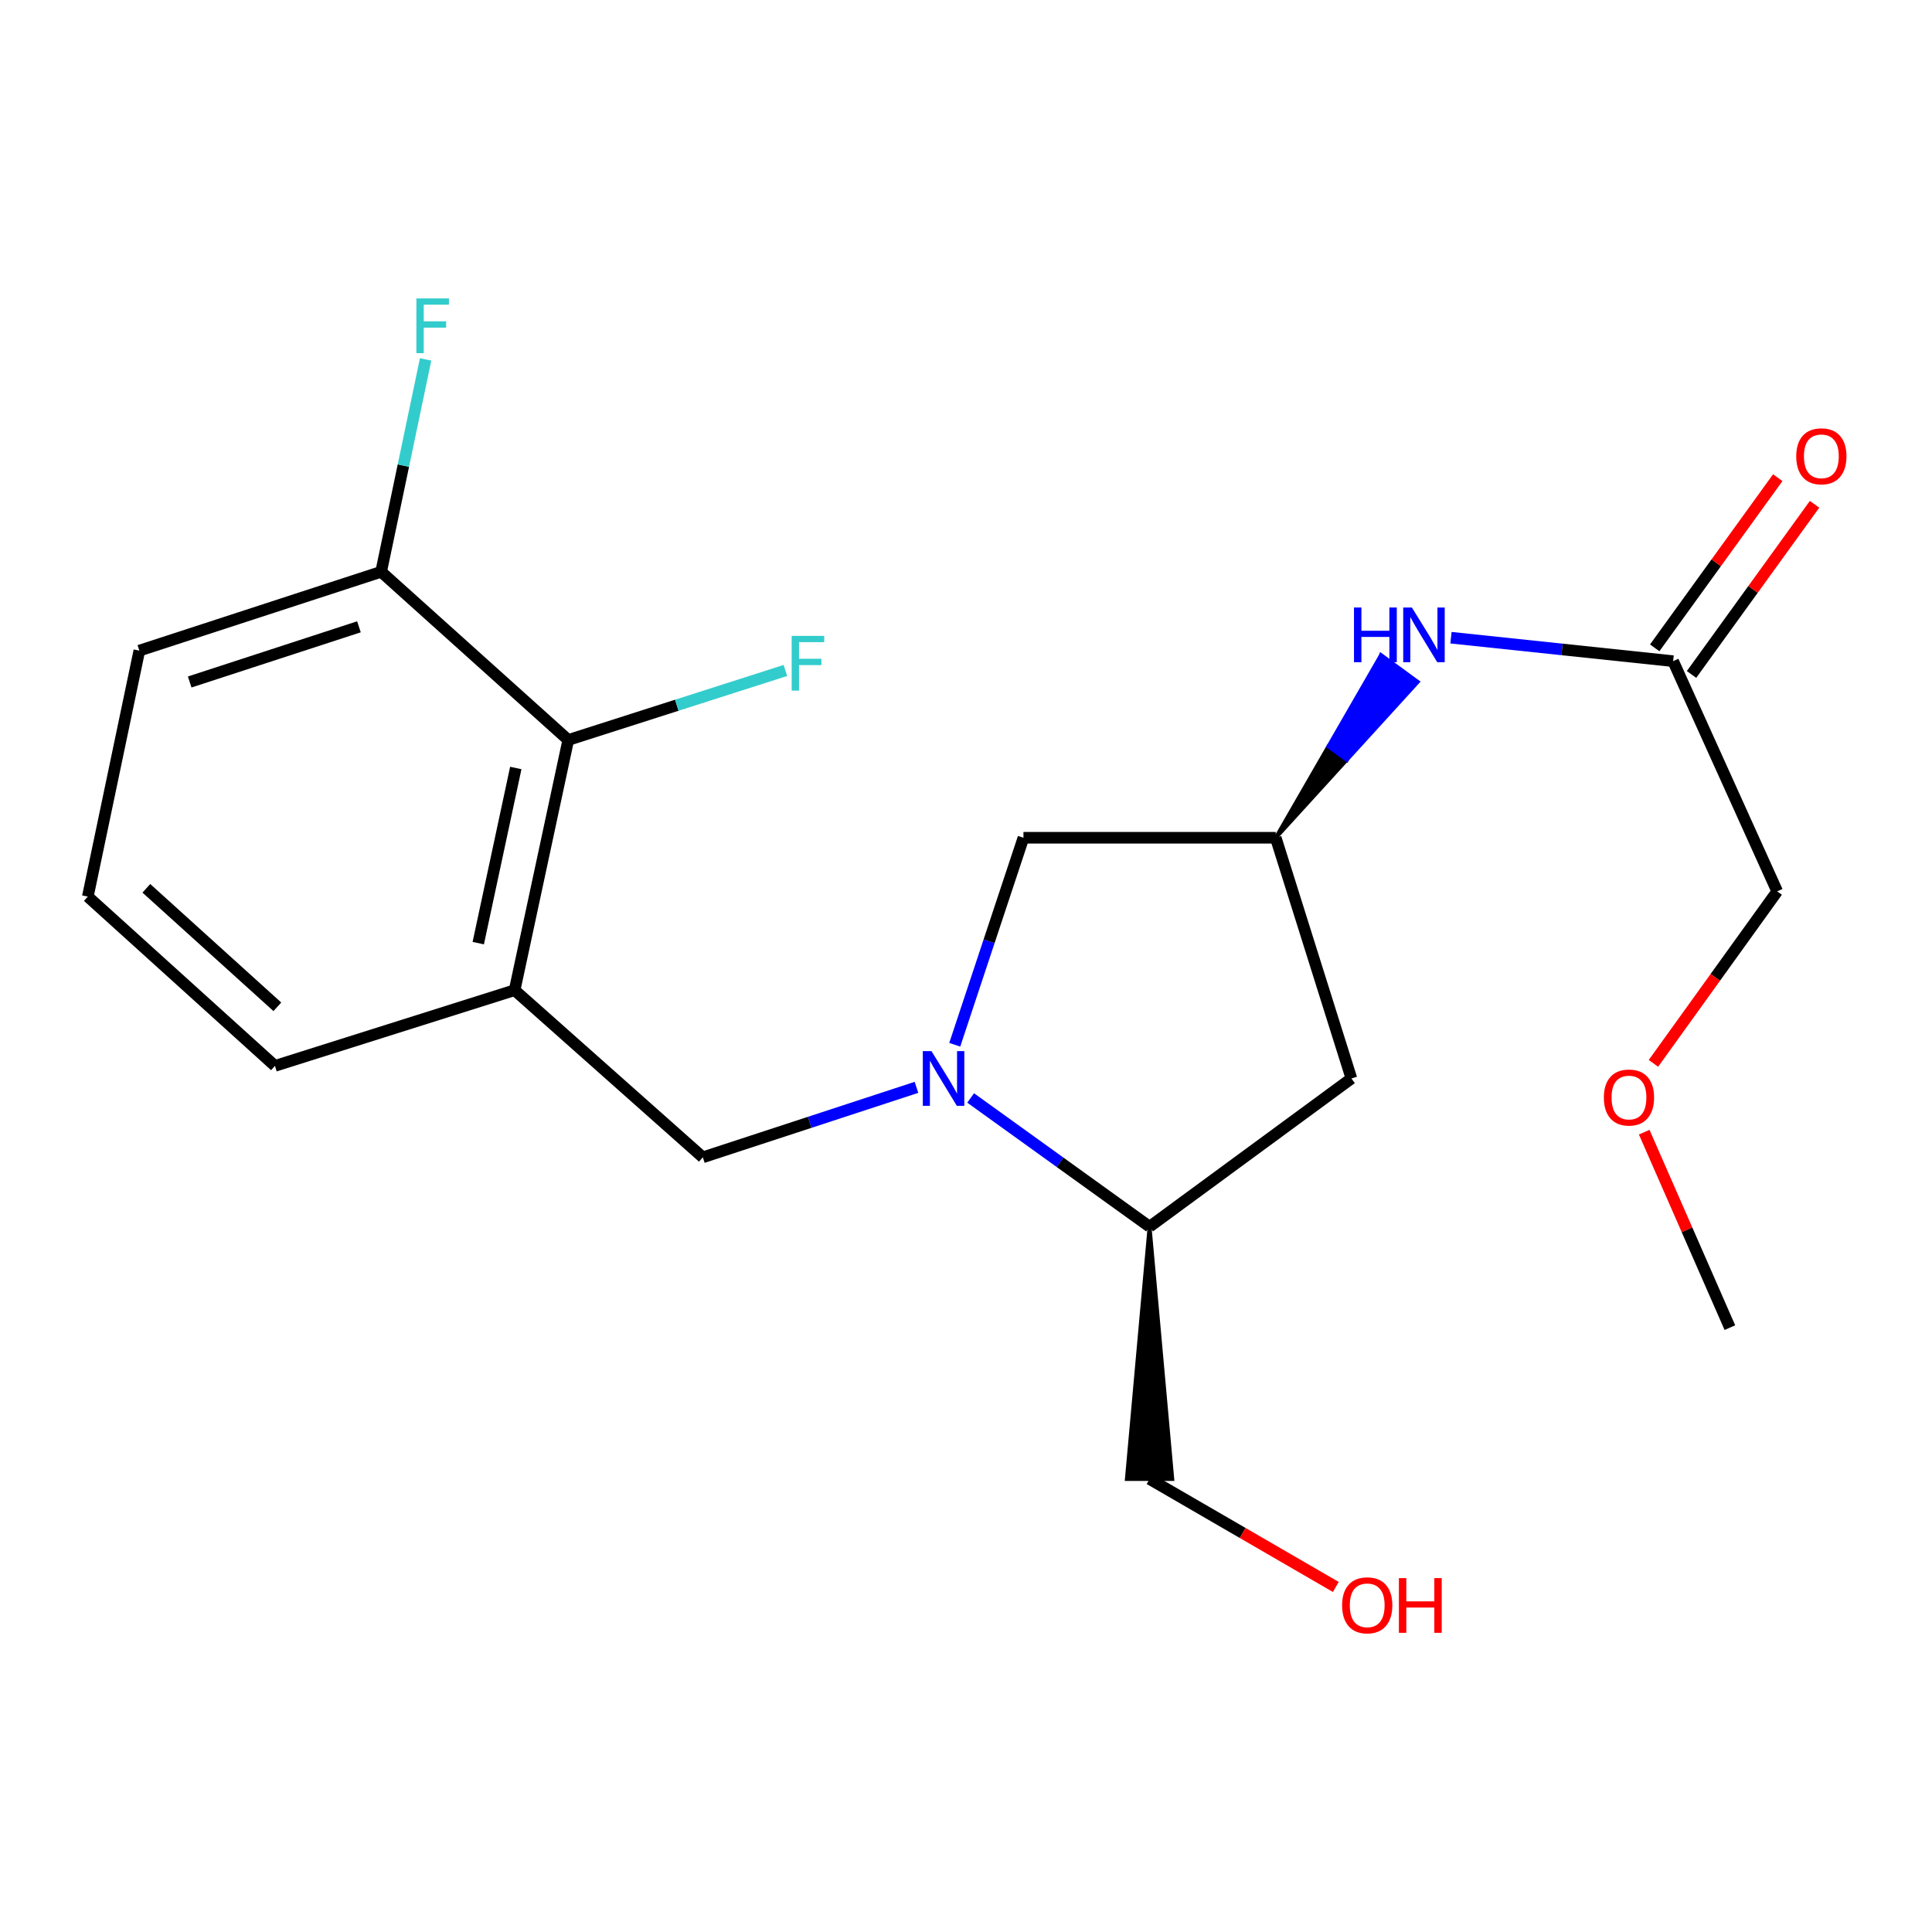 <?xml version='1.0' encoding='iso-8859-1'?>
<svg version='1.1' baseProfile='full'
              xmlns='http://www.w3.org/2000/svg'
                      xmlns:rdkit='http://www.rdkit.org/xml'
                      xmlns:xlink='http://www.w3.org/1999/xlink'
                  xml:space='preserve'
width='1000px' height='1000px' viewBox='0 0 1000 1000'>
<!-- END OF HEADER -->
<rect style='opacity:1.0;fill:#FFFFFF;stroke:none' width='1000' height='1000' x='0' y='0'> </rect>
<path class='bond-1' d='M 474.366,562.807 L 419.074,580.919' style='fill:none;fill-rule:evenodd;stroke:#0000FF;stroke-width:6px;stroke-linecap:butt;stroke-linejoin:miter;stroke-opacity:1' />
<path class='bond-1' d='M 419.074,580.919 L 363.781,599.031' style='fill:none;fill-rule:evenodd;stroke:#000000;stroke-width:6px;stroke-linecap:butt;stroke-linejoin:miter;stroke-opacity:1' />
<path class='bond-3' d='M 502.408,568.305 L 548.712,601.621' style='fill:none;fill-rule:evenodd;stroke:#0000FF;stroke-width:6px;stroke-linecap:butt;stroke-linejoin:miter;stroke-opacity:1' />
<path class='bond-3' d='M 548.712,601.621 L 595.015,634.936' style='fill:none;fill-rule:evenodd;stroke:#000000;stroke-width:6px;stroke-linecap:butt;stroke-linejoin:miter;stroke-opacity:1' />
<path class='bond-6' d='M 494.173,540.773 L 511.954,487.199' style='fill:none;fill-rule:evenodd;stroke:#0000FF;stroke-width:6px;stroke-linecap:butt;stroke-linejoin:miter;stroke-opacity:1' />
<path class='bond-6' d='M 511.954,487.199 L 529.736,433.625' style='fill:none;fill-rule:evenodd;stroke:#000000;stroke-width:6px;stroke-linecap:butt;stroke-linejoin:miter;stroke-opacity:1' />
<path class='bond-0' d='M 266.371,512.514 L 363.781,599.031' style='fill:none;fill-rule:evenodd;stroke:#000000;stroke-width:6px;stroke-linecap:butt;stroke-linejoin:miter;stroke-opacity:1' />
<path class='bond-2' d='M 266.371,512.514 L 294.126,383.013' style='fill:none;fill-rule:evenodd;stroke:#000000;stroke-width:6px;stroke-linecap:butt;stroke-linejoin:miter;stroke-opacity:1' />
<path class='bond-2' d='M 247.546,488.162 L 266.974,397.511' style='fill:none;fill-rule:evenodd;stroke:#000000;stroke-width:6px;stroke-linecap:butt;stroke-linejoin:miter;stroke-opacity:1' />
<path class='bond-13' d='M 266.371,512.514 L 142.316,551.698' style='fill:none;fill-rule:evenodd;stroke:#000000;stroke-width:6px;stroke-linecap:butt;stroke-linejoin:miter;stroke-opacity:1' />
<path class='bond-9' d='M 294.126,383.013 L 197.277,295.96' style='fill:none;fill-rule:evenodd;stroke:#000000;stroke-width:6px;stroke-linecap:butt;stroke-linejoin:miter;stroke-opacity:1' />
<path class='bond-11' d='M 294.126,383.013 L 350.321,365.023' style='fill:none;fill-rule:evenodd;stroke:#000000;stroke-width:6px;stroke-linecap:butt;stroke-linejoin:miter;stroke-opacity:1' />
<path class='bond-11' d='M 350.321,365.023 L 406.517,347.032' style='fill:none;fill-rule:evenodd;stroke:#33CCCC;stroke-width:6px;stroke-linecap:butt;stroke-linejoin:miter;stroke-opacity:1' />
<path class='bond-5' d='M 595.015,634.936 L 699.491,558.215' style='fill:none;fill-rule:evenodd;stroke:#000000;stroke-width:6px;stroke-linecap:butt;stroke-linejoin:miter;stroke-opacity:1' />
<path class='bond-14' d='M 595.015,634.936 L 583.26,765.535 L 606.77,765.535 Z' style='fill:#000000;fill-rule:evenodd;fill-opacity:1;stroke:#000000;stroke-width:2px;stroke-linecap:butt;stroke-linejoin:miter;stroke-opacity:1;' />
<path class='bond-4' d='M 660.321,433.625 L 529.736,433.625' style='fill:none;fill-rule:evenodd;stroke:#000000;stroke-width:6px;stroke-linecap:butt;stroke-linejoin:miter;stroke-opacity:1' />
<path class='bond-7' d='M 660.321,433.625 L 697.068,393.285 L 687.576,386.351 Z' style='fill:#000000;fill-rule:evenodd;fill-opacity:1;stroke:#000000;stroke-width:2px;stroke-linecap:butt;stroke-linejoin:miter;stroke-opacity:1;' />
<path class='bond-7' d='M 697.068,393.285 L 714.831,339.078 L 733.815,352.946 Z' style='fill:#0000FF;fill-rule:evenodd;fill-opacity:1;stroke:#0000FF;stroke-width:2px;stroke-linecap:butt;stroke-linejoin:miter;stroke-opacity:1;' />
<path class='bond-7' d='M 697.068,393.285 L 687.576,386.351 L 714.831,339.078 Z' style='fill:#0000FF;fill-rule:evenodd;fill-opacity:1;stroke:#0000FF;stroke-width:2px;stroke-linecap:butt;stroke-linejoin:miter;stroke-opacity:1;' />
<path class='bond-21' d='M 660.321,433.625 L 699.491,558.215' style='fill:none;fill-rule:evenodd;stroke:#000000;stroke-width:6px;stroke-linecap:butt;stroke-linejoin:miter;stroke-opacity:1' />
<path class='bond-8' d='M 751.024,330.076 L 808.516,336.143' style='fill:none;fill-rule:evenodd;stroke:#0000FF;stroke-width:6px;stroke-linecap:butt;stroke-linejoin:miter;stroke-opacity:1' />
<path class='bond-8' d='M 808.516,336.143 L 866.008,342.21' style='fill:none;fill-rule:evenodd;stroke:#000000;stroke-width:6px;stroke-linecap:butt;stroke-linejoin:miter;stroke-opacity:1' />
<path class='bond-10' d='M 875.534,349.097 L 907.375,305.06' style='fill:none;fill-rule:evenodd;stroke:#000000;stroke-width:6px;stroke-linecap:butt;stroke-linejoin:miter;stroke-opacity:1' />
<path class='bond-10' d='M 907.375,305.06 L 939.216,261.022' style='fill:none;fill-rule:evenodd;stroke:#FF0000;stroke-width:6px;stroke-linecap:butt;stroke-linejoin:miter;stroke-opacity:1' />
<path class='bond-10' d='M 856.482,335.322 L 888.323,291.285' style='fill:none;fill-rule:evenodd;stroke:#000000;stroke-width:6px;stroke-linecap:butt;stroke-linejoin:miter;stroke-opacity:1' />
<path class='bond-10' d='M 888.323,291.285 L 920.164,247.247' style='fill:none;fill-rule:evenodd;stroke:#FF0000;stroke-width:6px;stroke-linecap:butt;stroke-linejoin:miter;stroke-opacity:1' />
<path class='bond-16' d='M 866.008,342.21 L 919.872,461.367' style='fill:none;fill-rule:evenodd;stroke:#000000;stroke-width:6px;stroke-linecap:butt;stroke-linejoin:miter;stroke-opacity:1' />
<path class='bond-12' d='M 197.277,295.96 L 208.789,241' style='fill:none;fill-rule:evenodd;stroke:#000000;stroke-width:6px;stroke-linecap:butt;stroke-linejoin:miter;stroke-opacity:1' />
<path class='bond-12' d='M 208.789,241 L 220.301,186.04' style='fill:none;fill-rule:evenodd;stroke:#33CCCC;stroke-width:6px;stroke-linecap:butt;stroke-linejoin:miter;stroke-opacity:1' />
<path class='bond-22' d='M 197.277,295.96 L 72.125,336.763' style='fill:none;fill-rule:evenodd;stroke:#000000;stroke-width:6px;stroke-linecap:butt;stroke-linejoin:miter;stroke-opacity:1' />
<path class='bond-22' d='M 185.792,324.433 L 98.186,352.995' style='fill:none;fill-rule:evenodd;stroke:#000000;stroke-width:6px;stroke-linecap:butt;stroke-linejoin:miter;stroke-opacity:1' />
<path class='bond-17' d='M 142.316,551.698 L 45.455,464.083' style='fill:none;fill-rule:evenodd;stroke:#000000;stroke-width:6px;stroke-linecap:butt;stroke-linejoin:miter;stroke-opacity:1' />
<path class='bond-17' d='M 143.558,521.12 L 75.755,459.79' style='fill:none;fill-rule:evenodd;stroke:#000000;stroke-width:6px;stroke-linecap:butt;stroke-linejoin:miter;stroke-opacity:1' />
<path class='bond-15' d='M 595.015,765.535 L 643.214,793.47' style='fill:none;fill-rule:evenodd;stroke:#000000;stroke-width:6px;stroke-linecap:butt;stroke-linejoin:miter;stroke-opacity:1' />
<path class='bond-15' d='M 643.214,793.47 L 691.413,821.406' style='fill:none;fill-rule:evenodd;stroke:#FF0000;stroke-width:6px;stroke-linecap:butt;stroke-linejoin:miter;stroke-opacity:1' />
<path class='bond-18' d='M 919.872,461.367 L 887.845,505.88' style='fill:none;fill-rule:evenodd;stroke:#000000;stroke-width:6px;stroke-linecap:butt;stroke-linejoin:miter;stroke-opacity:1' />
<path class='bond-18' d='M 887.845,505.88 L 855.817,550.394' style='fill:none;fill-rule:evenodd;stroke:#FF0000;stroke-width:6px;stroke-linecap:butt;stroke-linejoin:miter;stroke-opacity:1' />
<path class='bond-19' d='M 45.455,464.083 L 72.125,336.763' style='fill:none;fill-rule:evenodd;stroke:#000000;stroke-width:6px;stroke-linecap:butt;stroke-linejoin:miter;stroke-opacity:1' />
<path class='bond-20' d='M 851.045,586.011 L 873.214,636.596' style='fill:none;fill-rule:evenodd;stroke:#FF0000;stroke-width:6px;stroke-linecap:butt;stroke-linejoin:miter;stroke-opacity:1' />
<path class='bond-20' d='M 873.214,636.596 L 895.383,687.181' style='fill:none;fill-rule:evenodd;stroke:#000000;stroke-width:6px;stroke-linecap:butt;stroke-linejoin:miter;stroke-opacity:1' />
<path  class='atom-0' d='M 482.124 544.055
L 491.404 559.055
Q 492.324 560.535, 493.804 563.215
Q 495.284 565.895, 495.364 566.055
L 495.364 544.055
L 499.124 544.055
L 499.124 572.375
L 495.244 572.375
L 485.284 555.975
Q 484.124 554.055, 482.884 551.855
Q 481.684 549.655, 481.324 548.975
L 481.324 572.375
L 477.644 572.375
L 477.644 544.055
L 482.124 544.055
' fill='#0000FF'/>
<path  class='atom-8' d='M 700.822 314.44
L 704.662 314.44
L 704.662 326.48
L 719.142 326.48
L 719.142 314.44
L 722.982 314.44
L 722.982 342.76
L 719.142 342.76
L 719.142 329.68
L 704.662 329.68
L 704.662 342.76
L 700.822 342.76
L 700.822 314.44
' fill='#0000FF'/>
<path  class='atom-8' d='M 730.782 314.44
L 740.062 329.44
Q 740.982 330.92, 742.462 333.6
Q 743.942 336.28, 744.022 336.44
L 744.022 314.44
L 747.782 314.44
L 747.782 342.76
L 743.902 342.76
L 733.942 326.36
Q 732.782 324.44, 731.542 322.24
Q 730.342 320.04, 729.982 319.36
L 729.982 342.76
L 726.302 342.76
L 726.302 314.44
L 730.782 314.44
' fill='#0000FF'/>
<path  class='atom-11' d='M 929.729 236.181
Q 929.729 229.381, 933.089 225.581
Q 936.449 221.781, 942.729 221.781
Q 949.009 221.781, 952.369 225.581
Q 955.729 229.381, 955.729 236.181
Q 955.729 243.061, 952.329 246.981
Q 948.929 250.861, 942.729 250.861
Q 936.489 250.861, 933.089 246.981
Q 929.729 243.101, 929.729 236.181
M 942.729 247.661
Q 947.049 247.661, 949.369 244.781
Q 951.729 241.861, 951.729 236.181
Q 951.729 230.621, 949.369 227.821
Q 947.049 224.981, 942.729 224.981
Q 938.409 224.981, 936.049 227.781
Q 933.729 230.581, 933.729 236.181
Q 933.729 241.901, 936.049 244.781
Q 938.409 247.661, 942.729 247.661
' fill='#FF0000'/>
<path  class='atom-12' d='M 409.774 329.134
L 426.614 329.134
L 426.614 332.374
L 413.574 332.374
L 413.574 340.974
L 425.174 340.974
L 425.174 344.254
L 413.574 344.254
L 413.574 357.454
L 409.774 357.454
L 409.774 329.134
' fill='#33CCCC'/>
<path  class='atom-13' d='M 215.528 154.467
L 232.368 154.467
L 232.368 157.707
L 219.328 157.707
L 219.328 166.307
L 230.928 166.307
L 230.928 169.587
L 219.328 169.587
L 219.328 182.787
L 215.528 182.787
L 215.528 154.467
' fill='#33CCCC'/>
<path  class='atom-16' d='M 694.668 830.907
Q 694.668 824.107, 698.028 820.307
Q 701.388 816.507, 707.668 816.507
Q 713.948 816.507, 717.308 820.307
Q 720.668 824.107, 720.668 830.907
Q 720.668 837.787, 717.268 841.707
Q 713.868 845.587, 707.668 845.587
Q 701.428 845.587, 698.028 841.707
Q 694.668 837.827, 694.668 830.907
M 707.668 842.387
Q 711.988 842.387, 714.308 839.507
Q 716.668 836.587, 716.668 830.907
Q 716.668 825.347, 714.308 822.547
Q 711.988 819.707, 707.668 819.707
Q 703.348 819.707, 700.988 822.507
Q 698.668 825.307, 698.668 830.907
Q 698.668 836.627, 700.988 839.507
Q 703.348 842.387, 707.668 842.387
' fill='#FF0000'/>
<path  class='atom-16' d='M 724.068 816.827
L 727.908 816.827
L 727.908 828.867
L 742.388 828.867
L 742.388 816.827
L 746.228 816.827
L 746.228 845.147
L 742.388 845.147
L 742.388 832.067
L 727.908 832.067
L 727.908 845.147
L 724.068 845.147
L 724.068 816.827
' fill='#FF0000'/>
<path  class='atom-19' d='M 830.151 568.078
Q 830.151 561.278, 833.511 557.478
Q 836.871 553.678, 843.151 553.678
Q 849.431 553.678, 852.791 557.478
Q 856.151 561.278, 856.151 568.078
Q 856.151 574.958, 852.751 578.878
Q 849.351 582.758, 843.151 582.758
Q 836.911 582.758, 833.511 578.878
Q 830.151 574.998, 830.151 568.078
M 843.151 579.558
Q 847.471 579.558, 849.791 576.678
Q 852.151 573.758, 852.151 568.078
Q 852.151 562.518, 849.791 559.718
Q 847.471 556.878, 843.151 556.878
Q 838.831 556.878, 836.471 559.678
Q 834.151 562.478, 834.151 568.078
Q 834.151 573.798, 836.471 576.678
Q 838.831 579.558, 843.151 579.558
' fill='#FF0000'/>
</svg>
